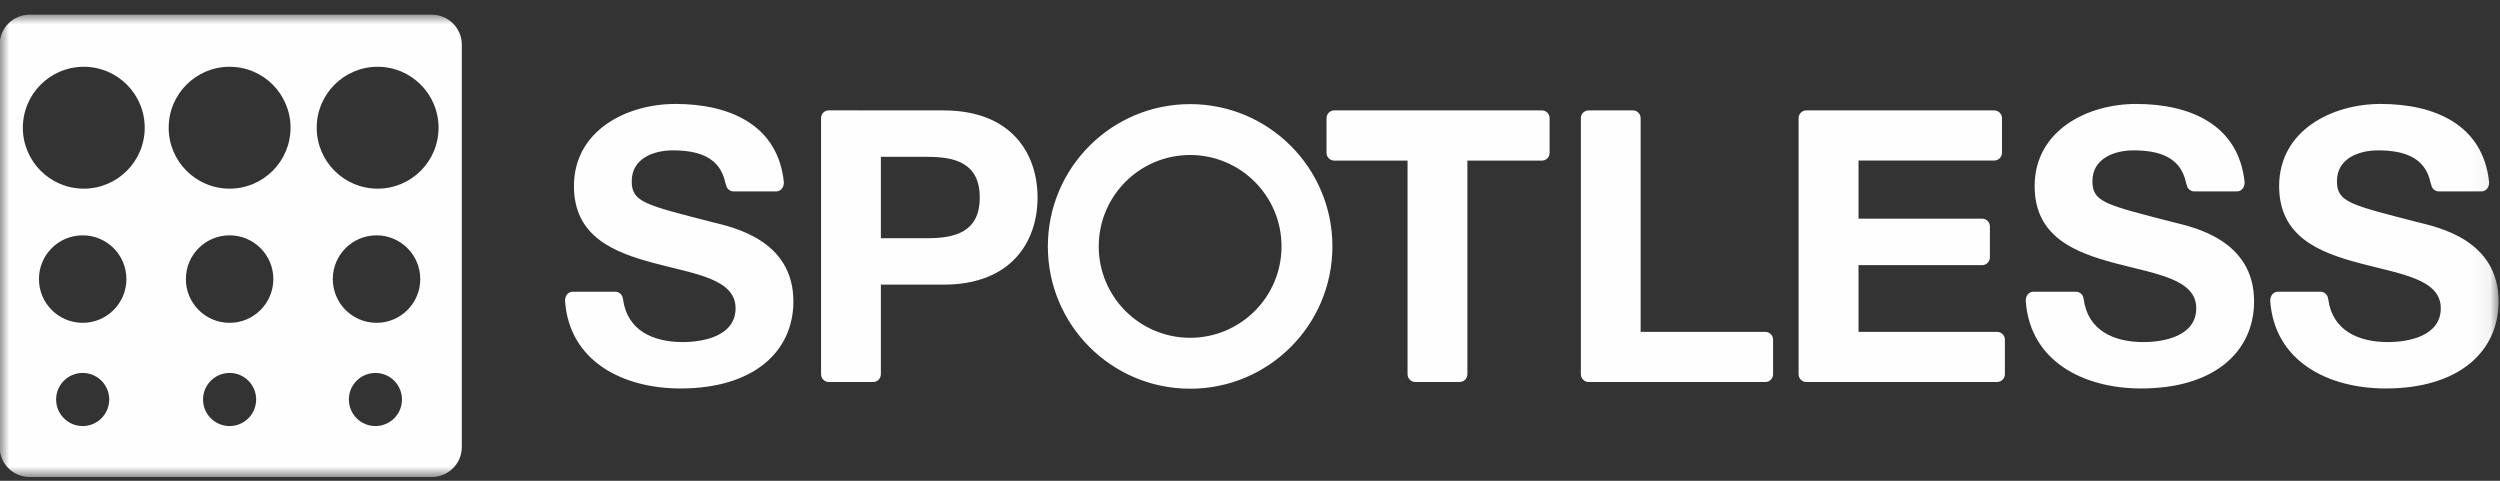 <svg xmlns="http://www.w3.org/2000/svg" xmlns:xlink="http://www.w3.org/1999/xlink" width="130" height="25" viewBox="0 0 130 25">
  <rect x="0" y="0" width="130" height="25" fill="#333333" stroke="none"/>
  <defs>
    <polygon id="logo_spotless-a" points="0 0 129.947 0 129.947 24.042 0 24.042"/>
  </defs>
  <g fill="none" fill-rule="evenodd" transform="translate(-.02 .763)">
    <mask id="logo_spotless-b" fill="#fff">
      <use xlink:href="#logo_spotless-a"/>
    </mask>
    <path fill="#FEFEFE" d="M121.09,14.809 C121.31,16.422 122.652,17.025 124.192,17.025 C125.278,17.025 126.941,16.708 126.941,15.264 C126.941,13.74 124.824,13.484 122.748,12.93 C120.651,12.377 118.535,11.565 118.535,8.915 C118.535,6.028 121.264,4.642 123.816,4.642 C126.643,4.642 129.153,5.735 129.454,8.722 C129.454,9.011 129.273,9.191 129.051,9.191 L126.844,9.191 C126.68,9.191 126.539,9.094 126.476,8.953 L126.405,8.723 C126.125,7.409 125.014,7.056 123.677,7.056 C122.688,7.056 121.541,7.471 121.541,8.658 C121.541,9.745 122.214,9.885 125.754,10.794 C126.783,11.052 129.947,11.703 129.947,14.909 C129.947,17.499 127.91,19.437 124.073,19.437 C121.089,19.437 118.286,18.031 118.072,14.874 C118.073,14.586 118.254,14.406 118.476,14.406 L120.679,14.406 C120.863,14.406 121.02,14.529 121.067,14.699 C121.078,14.74 121.09,14.809 121.09,14.809 Z M108.374,14.809 C108.595,16.422 109.937,17.025 111.476,17.025 C112.565,17.025 114.225,16.708 114.225,15.264 C114.225,13.74 112.109,13.484 110.033,12.93 C107.936,12.377 105.821,11.565 105.821,8.915 C105.821,6.028 108.55,4.642 111.101,4.642 C113.928,4.642 116.438,5.735 116.74,8.722 C116.74,9.011 116.559,9.191 116.336,9.191 L114.129,9.191 C113.964,9.191 113.824,9.094 113.76,8.953 L113.69,8.723 C113.409,7.409 112.299,7.056 110.962,7.056 C109.974,7.056 108.826,7.471 108.826,8.658 C108.826,9.745 109.499,9.885 113.04,10.794 C114.067,11.052 117.232,11.703 117.232,14.909 C117.232,17.499 115.195,19.437 111.358,19.437 C108.374,19.437 105.572,18.031 105.358,14.874 C105.358,14.586 105.539,14.406 105.761,14.406 L107.964,14.406 C108.148,14.406 108.305,14.529 108.352,14.699 C108.363,14.74 108.374,14.809 108.374,14.809 Z M32.419,14.809 C32.639,16.422 33.981,17.025 35.521,17.025 C36.607,17.025 38.27,16.708 38.27,15.264 C38.27,13.74 36.153,13.484 34.077,12.93 C31.981,12.377 29.865,11.565 29.865,8.915 C29.865,6.028 32.594,4.642 35.145,4.642 C37.972,4.642 40.482,5.735 40.782,8.722 C40.782,9.011 40.602,9.191 40.38,9.191 L38.173,9.191 C38.009,9.191 37.868,9.094 37.804,8.953 L37.733,8.723 C37.454,7.409 36.343,7.056 35.006,7.056 C34.017,7.056 32.87,7.471 32.87,8.658 C32.87,9.745 33.543,9.885 37.083,10.794 C38.113,11.052 41.276,11.703 41.276,14.909 C41.276,17.499 39.239,19.437 35.402,19.437 C32.418,19.437 29.615,18.031 29.402,14.874 C29.402,14.586 29.582,14.406 29.805,14.406 L32.008,14.406 C32.192,14.406 32.349,14.529 32.396,14.699 C32.407,14.74 32.419,14.809 32.419,14.809 Z M48.237,11.624 C49.682,11.624 50.967,11.308 50.967,9.508 C50.967,7.708 49.682,7.392 48.237,7.392 L45.825,7.392 L45.825,11.624 L48.237,11.624 Z M49.089,4.979 C52.61,4.979 53.973,7.215 53.973,9.508 C53.973,11.803 52.61,14.038 49.089,14.038 L45.825,14.038 L45.825,18.697 C45.825,18.921 45.644,19.101 45.423,19.101 L43.118,19.101 C42.895,19.101 42.715,18.921 42.715,18.697 L42.715,5.378 C42.715,5.156 42.895,4.975 43.118,4.975 L49.089,4.979 Z M61.907,16.802 C64.531,16.802 66.659,14.675 66.659,12.05 C66.659,9.425 64.531,7.297 61.907,7.297 C59.283,7.297 57.154,9.425 57.154,12.05 C57.154,14.675 59.283,16.802 61.907,16.802 Z M61.907,4.651 C65.994,4.651 69.305,7.964 69.305,12.05 C69.305,16.137 65.994,19.45 61.907,19.45 C57.82,19.45 54.508,16.137 54.508,12.05 C54.508,7.964 57.82,4.651 61.907,4.651 Z M103.87,16.495 C104.093,16.495 104.274,16.675 104.274,16.897 L104.274,18.697 C104.274,18.921 104.093,19.101 103.87,19.101 L93.95,19.101 C93.728,19.101 93.547,18.921 93.547,18.697 L93.547,5.38 C93.547,5.158 93.728,4.977 93.949,4.977 L103.719,4.977 C103.941,4.977 104.123,5.159 104.123,5.38 L104.123,7.182 C104.123,7.405 103.941,7.585 103.719,7.585 L96.663,7.585 L96.663,10.607 L103.091,10.607 C103.314,10.607 103.495,10.788 103.495,11.01 L103.495,12.622 C103.495,12.844 103.314,13.025 103.091,13.025 L96.663,13.025 L96.663,16.495 L103.87,16.495 Z M91.816,16.495 C92.039,16.495 92.22,16.675 92.22,16.897 L92.22,18.697 C92.22,18.921 92.039,19.101 91.816,19.101 L82.629,19.101 C82.406,19.101 82.225,18.921 82.225,18.697 L82.225,5.38 C82.225,5.158 82.405,4.977 82.628,4.977 L84.929,4.977 C85.153,4.977 85.333,5.158 85.333,5.38 L85.333,16.495 L91.816,16.495 Z M80.196,4.977 C80.42,4.977 80.6,5.158 80.6,5.38 L80.6,7.186 C80.6,7.409 80.42,7.589 80.196,7.589 L76.324,7.589 L76.324,18.697 C76.324,18.921 76.143,19.101 75.92,19.101 L73.616,19.101 C73.394,19.101 73.213,18.921 73.213,18.697 L73.213,7.589 L69.404,7.589 C69.18,7.589 69,7.409 69,7.186 L69,5.38 C69,5.158 69.18,4.977 69.404,4.977 L80.196,4.977 Z M22.471,8.26271186e-05 C23.334,8.26271186e-05 24.034,0.699 24.034,1.562 L24.034,22.48 C24.034,23.342 23.334,24.042 22.471,24.042 L1.562,24.042 C0.7,24.042 5.50847458e-05,23.342 5.50847458e-05,22.48 L5.50847458e-05,1.562 C5.50847458e-05,0.699 0.7,8.26271186e-05 1.562,8.26271186e-05 L22.471,8.26271186e-05 Z M4.319,21.392 C5.082,21.392 5.7,20.773 5.7,20.01 C5.7,19.248 5.082,18.63 4.319,18.63 C3.556,18.63 2.938,19.248 2.938,20.01 C2.938,20.773 3.556,21.392 4.319,21.392 Z M4.319,16.024 C5.575,16.024 6.594,15.005 6.594,13.749 C6.594,12.492 5.575,11.474 4.319,11.474 C3.062,11.474 2.045,12.492 2.045,13.749 C2.045,15.005 3.062,16.024 4.319,16.024 Z M4.377,9.047 C6.127,9.047 7.545,7.628 7.545,5.879 C7.545,4.129 6.127,2.709 4.377,2.709 C2.626,2.709 1.208,4.129 1.208,5.879 C1.208,7.628 2.626,9.047 4.377,9.047 Z M11.959,21.392 C12.722,21.392 13.34,20.773 13.34,20.01 C13.34,19.248 12.722,18.63 11.959,18.63 C11.197,18.63 10.578,19.248 10.578,20.01 C10.578,20.773 11.197,21.392 11.959,21.392 Z M11.959,16.024 C13.216,16.024 14.234,15.005 14.234,13.749 C14.234,12.492 13.216,11.474 11.959,11.474 C10.703,11.474 9.685,12.492 9.685,13.749 C9.685,15.005 10.703,16.024 11.959,16.024 Z M11.959,9.047 C13.71,9.047 15.128,7.628 15.128,5.879 C15.128,4.129 13.71,2.709 11.959,2.709 C10.209,2.709 8.791,4.129 8.791,5.879 C8.791,7.628 10.209,9.047 11.959,9.047 Z M19.542,21.392 C20.306,21.392 20.923,20.773 20.923,20.01 C20.923,19.248 20.306,18.63 19.542,18.63 C18.78,18.63 18.161,19.248 18.161,20.01 C18.161,20.773 18.78,21.392 19.542,21.392 Z M19.6,16.024 C20.855,16.024 21.874,15.005 21.874,13.749 C21.874,12.492 20.855,11.474 19.6,11.474 C18.343,11.474 17.325,12.492 17.325,13.749 C17.325,15.005 18.343,16.024 19.6,16.024 Z M19.657,9.047 C21.407,9.047 22.825,7.628 22.825,5.879 C22.825,4.129 21.407,2.709 19.657,2.709 C17.907,2.709 16.489,4.129 16.489,5.879 C16.489,7.628 17.907,9.047 19.657,9.047 Z" mask="url(#logo_spotless-b)"/>
  </g>
</svg>
